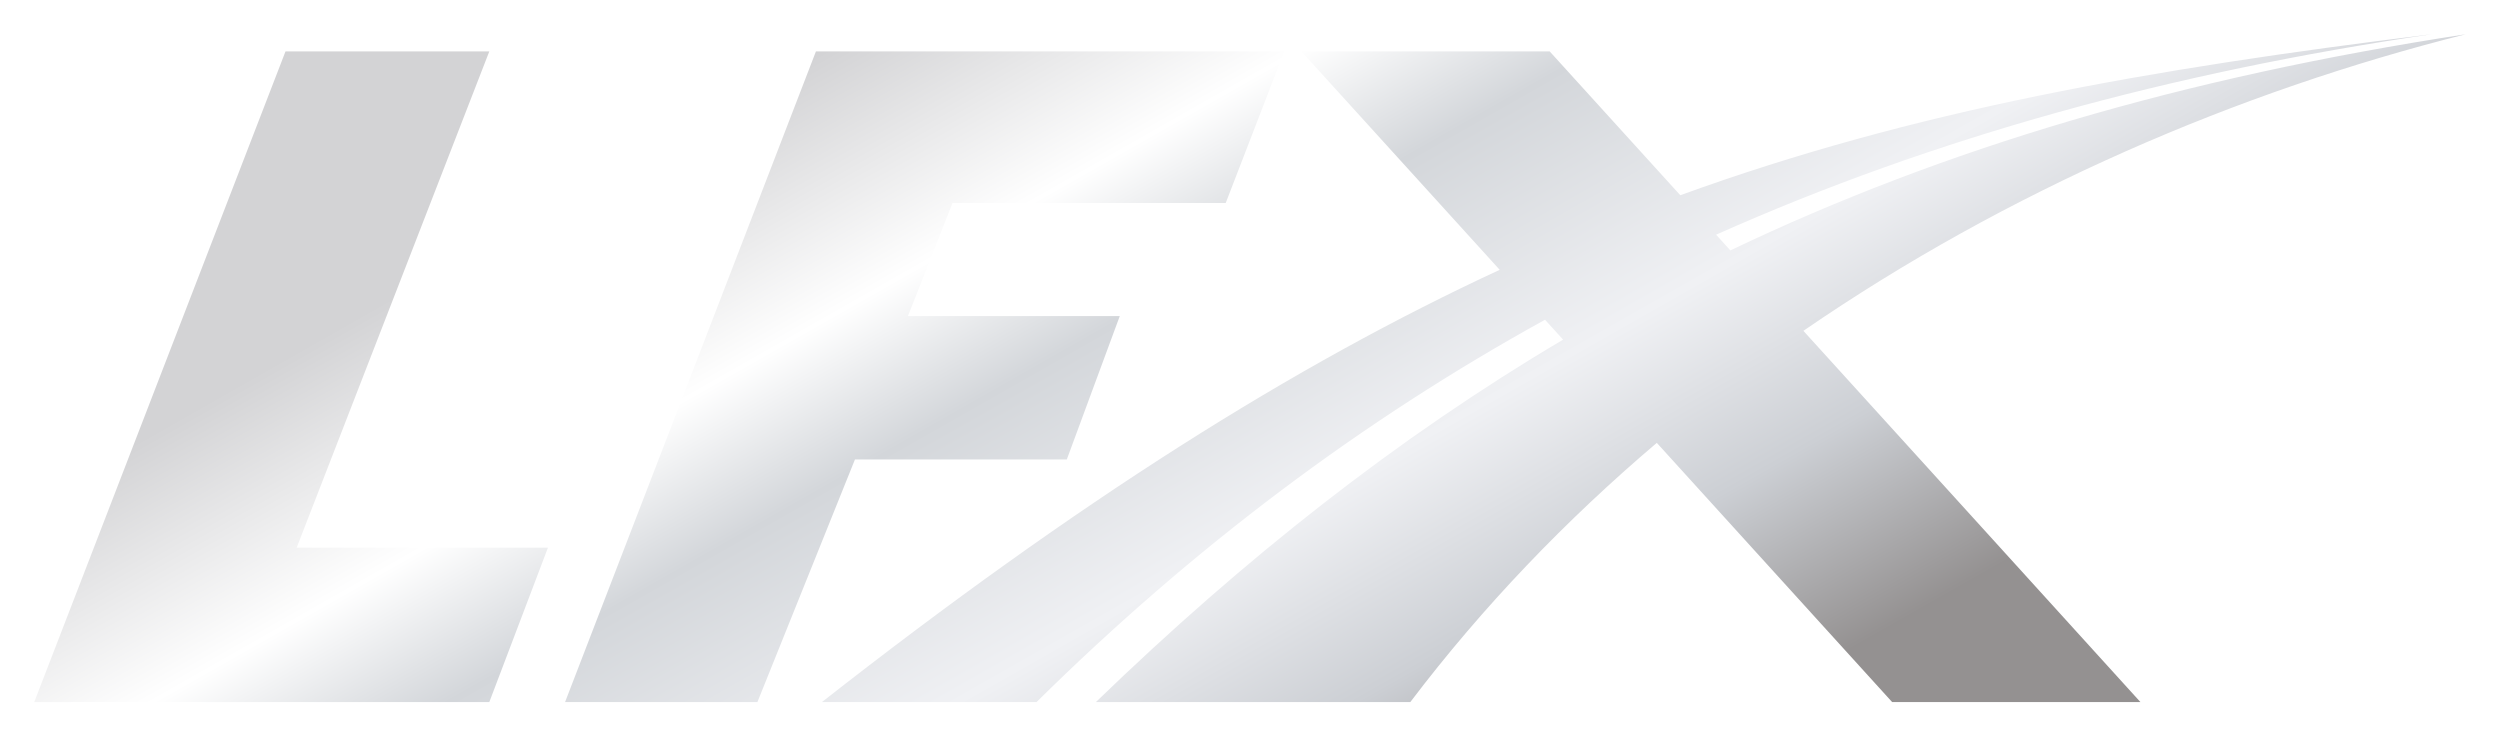<svg width="146" height="43" viewBox="0 0 146 43" fill="none" xmlns="http://www.w3.org/2000/svg">
<g filter="url(#filter0_d_1671_7174)">
<path fill-rule="evenodd" clip-rule="evenodd" d="M60.533 39H48C62.971 27.267 75.55 19.333 87.582 13.757L76 1H90.5L98.129 9.402C111.817 4.431 125.498 2.033 142 0C126.766 2.228 112.92 6.045 100.22 11.706L101.053 12.624C113.515 6.668 127.464 2.527 144 0C130.675 3.348 117.242 9.122 105.318 17.321L125 39H110.5L96.757 23.863C91.465 28.355 86.608 33.401 82.363 39H64C72.697 30.593 81.585 23.576 91.285 17.835L90.229 16.673C79.543 22.564 69.7 29.947 60.533 39ZM28.576 1H16.674L2 39H28.576L32 29.983H17.326L28.576 1ZM75 1H47.651L33 39H44.233L49.93 24.831H62.302L65.395 16.458H53.023L55.628 9.856H71.581L75 1Z" fill="url(#paint0_linear_1671_7174)"/>
</g>
<defs>
<filter id="filter0_d_1671_7174" x="0" y="0" width="146" height="43" filterUnits="userSpaceOnUse" color-interpolation-filters="sRGB">
<feFlood flood-opacity="0" result="BackgroundImageFix"/>
<feColorMatrix in="SourceAlpha" type="matrix" values="0 0 0 0 0 0 0 0 0 0 0 0 0 0 0 0 0 0 127 0" result="hardAlpha"/>
<feOffset dy="2"/>
<feGaussianBlur stdDeviation="1"/>
<feComposite in2="hardAlpha" operator="out"/>
<feColorMatrix type="matrix" values="0 0 0 0 0 0 0 0 0 0 0 0 0 0 0 0 0 0 0.25 0"/>
<feBlend mode="normal" in2="BackgroundImageFix" result="effect1_dropShadow_1671_7174"/>
<feBlend mode="normal" in="SourceGraphic" in2="effect1_dropShadow_1671_7174" result="shape"/>
</filter>
<linearGradient id="paint0_linear_1671_7174" x1="15" y1="1.5" x2="52.5" y2="67.5" gradientUnits="userSpaceOnUse">
<stop stop-color="#D3D3D5"/>
<stop offset="0.21" stop-color="#D3D3D5"/>
<stop offset="0.39" stop-color="white"/>
<stop offset="0.502" stop-color="#D3D6DA"/>
<stop offset="0.696" stop-color="#F0F1F4"/>
<stop offset="0.847" stop-color="#CCCFD4"/>
<stop offset="1" stop-color="#949191"/>
</linearGradient>
</defs>
</svg>
